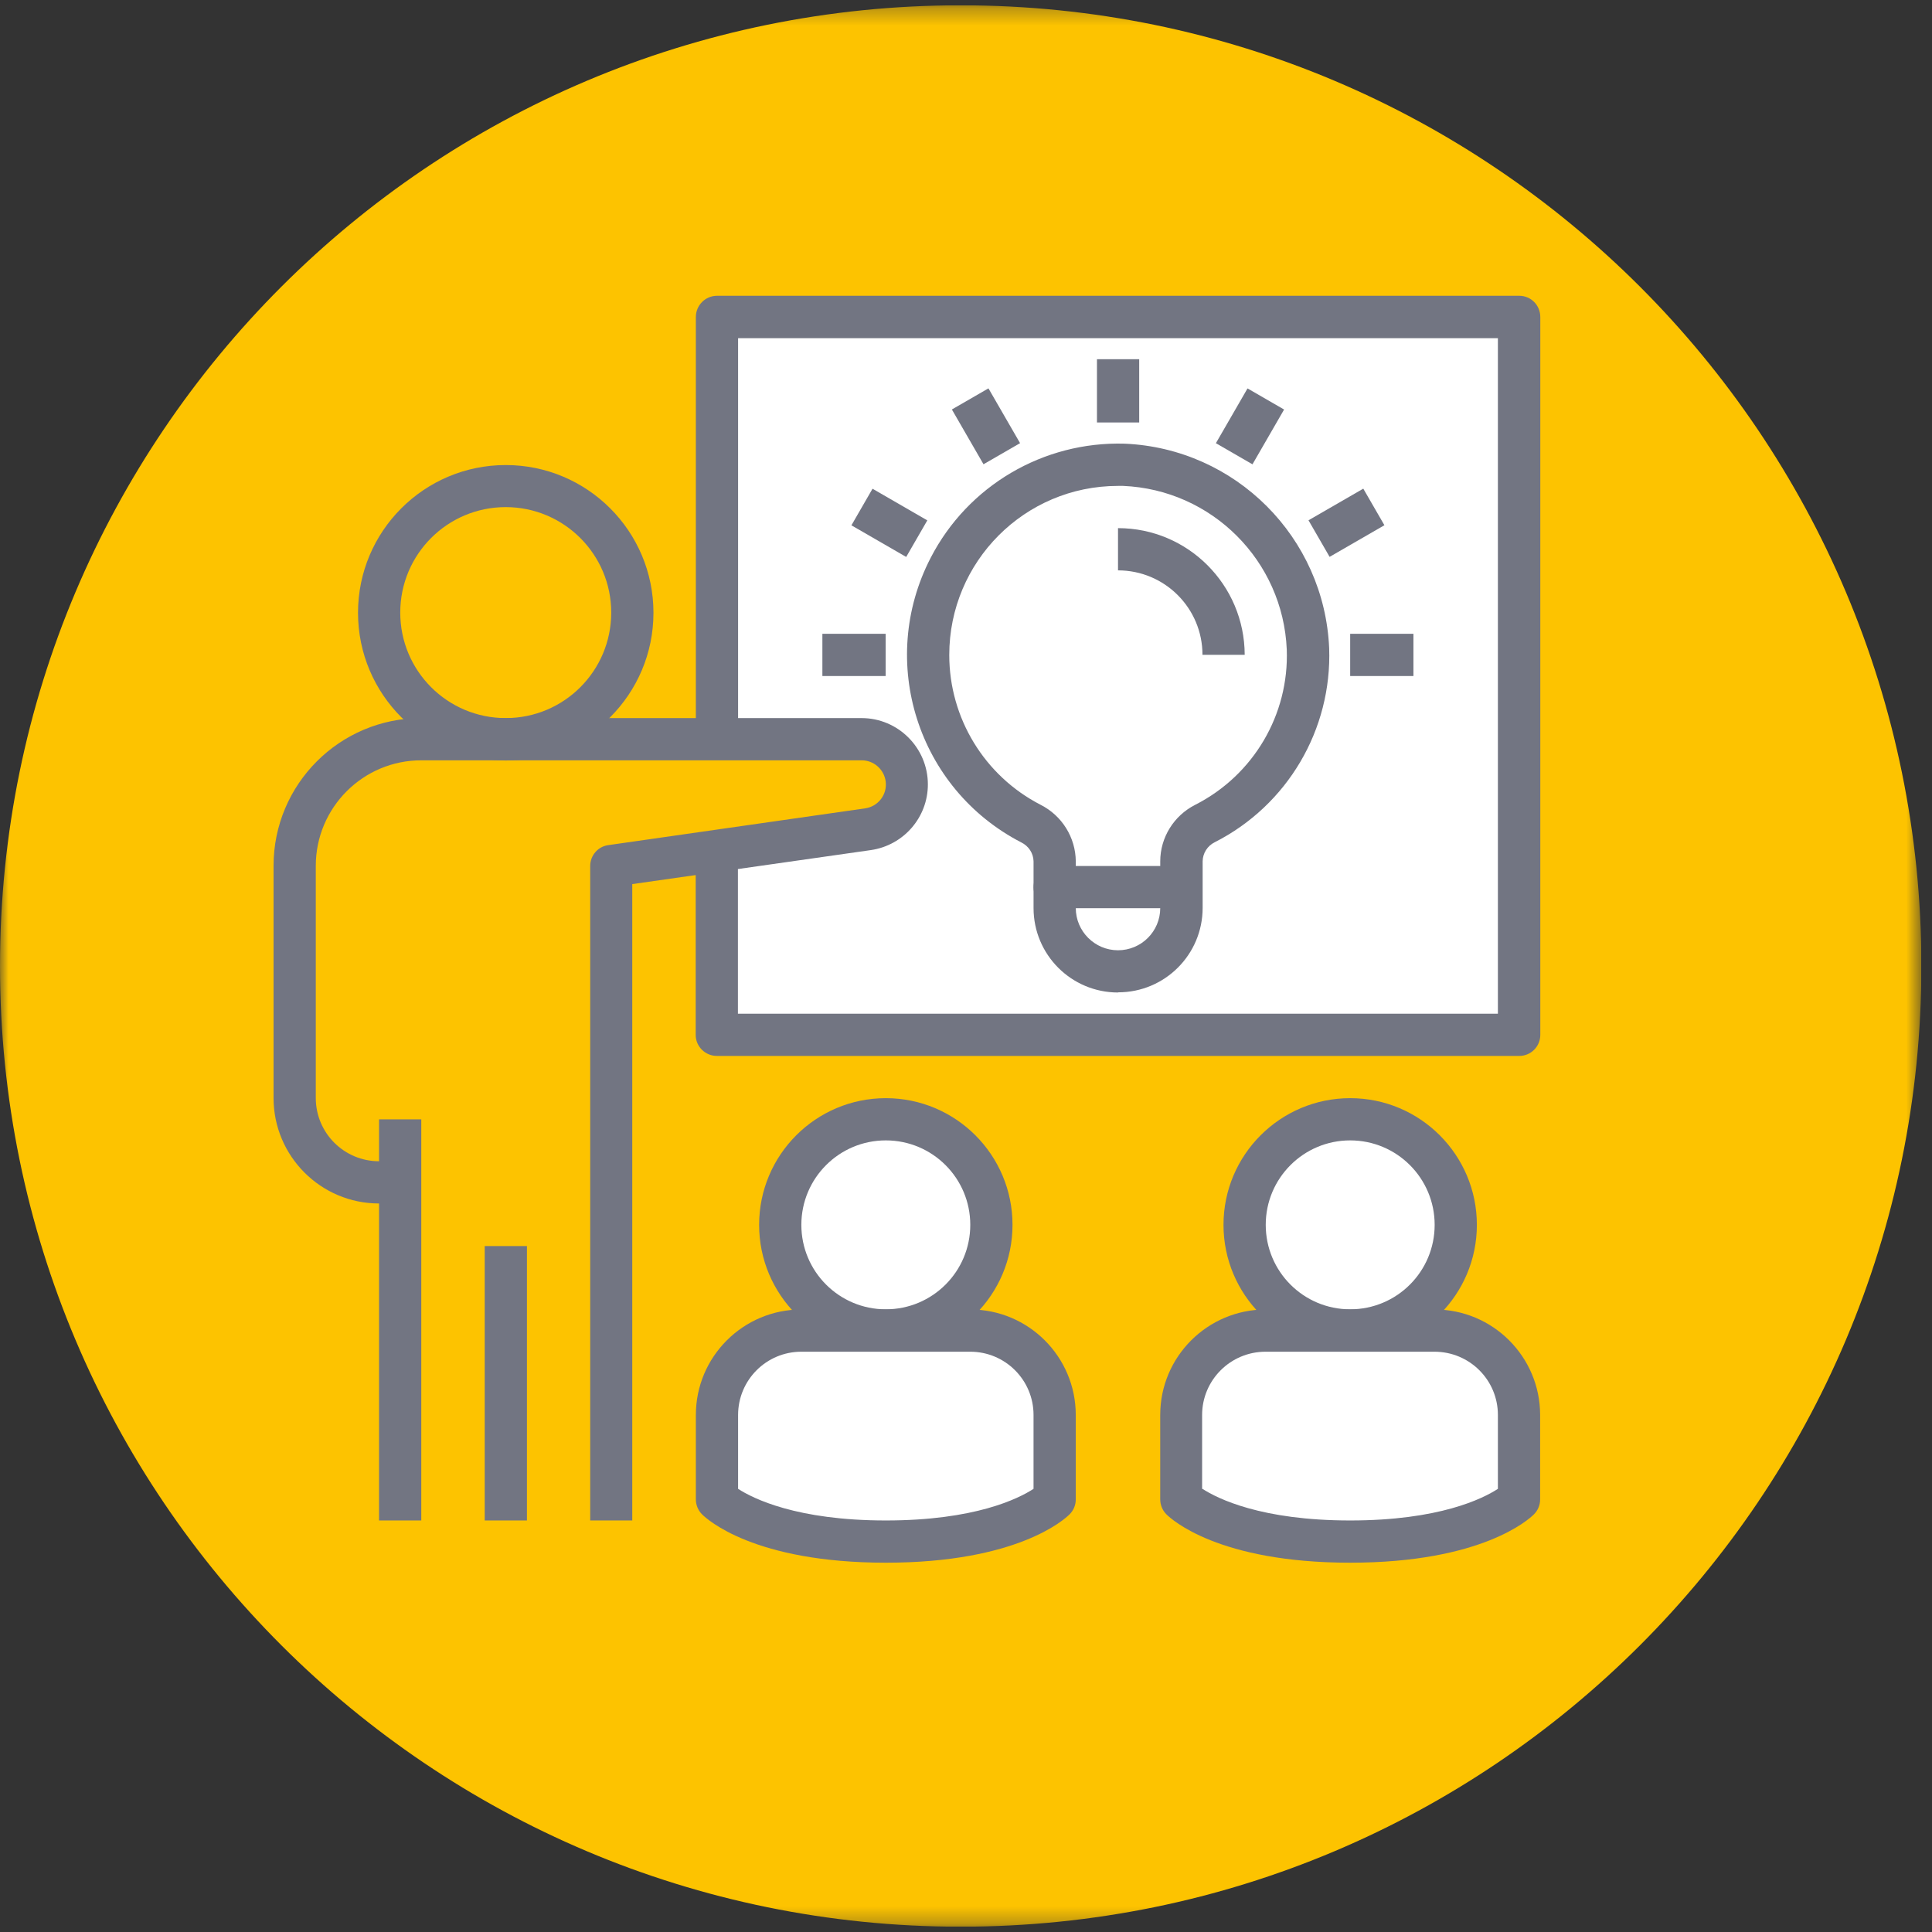 <svg width="113" height="113" viewBox="0 0 113 113" fill="none" xmlns="http://www.w3.org/2000/svg">
<rect x="0" y="0" width="113" height="113" fill="#333333" stroke="none"/>
<g id="13_06_Icon_Einarbeitung" clip-path="url(#clip0_1216_330)">
<g id="Clip path group">
<mask id="mask0_1216_330" style="mask-type:luminance" maskUnits="userSpaceOnUse" x="0" y="0" width="113" height="113">
<g id="clippath">
<path id="Vector" d="M112.37 0.31H0V112.69H112.37V0.31Z" fill="white"/>
</g>
</mask>
<g mask="url(#mask0_1216_330)">
<g id="Group">
<path id="Vector_2" d="M56.19 112.69C87.22 112.69 112.38 87.53 112.38 56.5C112.38 25.47 87.22 0.31 56.19 0.31C25.16 0.31 0 25.47 0 56.5C0 87.53 25.16 112.69 56.19 112.69Z" fill="#FDC300"/>
</g>
</g>
</g>
<path id="Vector_3" d="M51 65.31L48 66.31L45 70.31V72.31L48 76.31L46 78.31L42 80.31V87.31L52 90.31L62 88.31L61 79.31L56 77.31L57 74.31L58 70.31L56 66.31L51 65.31Z" fill="white"/>
<g id="Clip path group_2">
<mask id="mask1_1216_330" style="mask-type:luminance" maskUnits="userSpaceOnUse" x="0" y="0" width="113" height="113">
<g id="clippath-1">
<path id="Vector_4" d="M112.37 0.31H0V112.69H112.37V0.31Z" fill="white"/>
</g>
</mask>
<g mask="url(#mask1_1216_330)">
<g id="Group_2">
<path id="Vector_5" d="M78 65.31L74 67.31L73 70.31V73.31L75 76.31L78 77.31L73 78.31L70 79.31L69 82.31V88.31L79 90.31L89 88.31L88 79.31L82 77.31C82 77.31 84 76.31 84 75.31C84 74.31 85 70.31 85 70.31L83 66.31L78 65.31Z" fill="white"/>
</g>
</g>
</g>
<path id="Vector_6" d="M42 18.31H89L88 60.31H42V50.31L52 48.31L53 45.31L52 43.31H42V18.31Z" fill="white"/>
<path id="Vector_7" d="M24.64 65.47H22.17V88.93H24.64V65.47Z" fill="#727582"/>
<g id="Clip path group_3">
<mask id="mask2_1216_330" style="mask-type:luminance" maskUnits="userSpaceOnUse" x="0" y="0" width="113" height="113">
<g id="clippath-2">
<path id="Vector_8" d="M112.37 0.31H0V112.69H112.37V0.31Z" fill="white"/>
</g>
</mask>
<g mask="url(#mask2_1216_330)">
<g id="Group_3">
<path id="Vector_9" d="M36.99 88.93H34.52V50.65C34.52 50.04 34.97 49.51 35.58 49.43L50.6 47.28C51.37 47.17 51.91 46.46 51.8 45.69C51.7 44.99 51.1 44.47 50.4 44.47H24.64C21.23 44.47 18.47 47.24 18.47 50.64V64.22C18.47 66.27 20.13 67.92 22.17 67.92H23.41V70.39H22.17C18.76 70.39 16 67.62 16 64.22V50.64C16 45.87 19.87 42 24.64 42H50.39C52.53 42 54.27 43.74 54.27 45.88C54.27 47.81 52.85 49.44 50.94 49.72L36.98 51.71V88.92L36.99 88.93Z" fill="#727582"/>
<path id="Vector_10" d="M29.58 29.66C26.17 29.66 23.41 32.42 23.41 35.83C23.41 39.24 26.17 42 29.58 42C32.99 42 35.75 39.24 35.75 35.83C35.75 32.42 32.98 29.66 29.58 29.66ZM29.58 44.48C24.81 44.48 20.94 40.61 20.94 35.84C20.94 31.07 24.81 27.2 29.58 27.2C34.35 27.2 38.22 31.07 38.22 35.84C38.22 40.61 34.35 44.48 29.58 44.48Z" fill="#727582"/>
</g>
</g>
</g>
<path id="Vector_11" d="M30.82 72.88H28.35V88.93H30.82V72.88Z" fill="#727582"/>
<g id="Clip path group_4">
<mask id="mask3_1216_330" style="mask-type:luminance" maskUnits="userSpaceOnUse" x="0" y="0" width="113" height="113">
<g id="clippath-3">
<path id="Vector_12" d="M112.37 0.31H0V112.69H112.37V0.31Z" fill="white"/>
</g>
</mask>
<g mask="url(#mask3_1216_330)">
<g id="Group_4">
<path id="Vector_13" d="M43.17 87.08C44.05 87.65 46.61 88.93 51.81 88.93C57.01 88.93 59.56 87.66 60.45 87.08V82.76C60.45 80.71 58.79 79.06 56.75 79.06H46.87C44.82 79.06 43.17 80.72 43.17 82.76V87.09V87.08ZM51.81 91.4C44.11 91.4 41.35 88.86 41.06 88.57C40.83 88.34 40.7 88.02 40.7 87.7V82.76C40.7 79.35 43.47 76.59 46.87 76.59H56.75C60.16 76.59 62.92 79.36 62.92 82.76V87.7C62.92 88.03 62.79 88.34 62.56 88.57C62.27 88.86 59.51 91.4 51.81 91.4Z" fill="#727582"/>
<path id="Vector_14" d="M51.81 66.7C49.08 66.7 46.87 68.91 46.87 71.64C46.87 74.37 49.08 76.58 51.81 76.58C54.54 76.58 56.75 74.37 56.75 71.64C56.75 68.91 54.54 66.7 51.81 66.7ZM51.81 79.05C47.72 79.05 44.4 75.73 44.4 71.64C44.4 67.55 47.72 64.23 51.81 64.23C55.9 64.23 59.22 67.55 59.22 71.64C59.22 75.73 55.9 79.04 51.81 79.05Z" fill="#727582"/>
<path id="Vector_15" d="M70.33 87.08C71.21 87.65 73.77 88.93 78.97 88.93C84.17 88.93 86.72 87.66 87.61 87.08V82.76C87.61 80.71 85.95 79.06 83.9 79.06H74.02C71.97 79.06 70.31 80.72 70.31 82.76V87.09L70.33 87.08ZM78.97 91.4C71.27 91.4 68.51 88.86 68.22 88.57C67.99 88.34 67.86 88.02 67.86 87.7V82.76C67.86 79.35 70.63 76.59 74.03 76.59H83.91C87.32 76.59 90.08 79.36 90.08 82.76V87.7C90.08 88.03 89.95 88.34 89.72 88.57C89.43 88.86 86.67 91.4 78.97 91.4Z" fill="#727582"/>
<path id="Vector_16" d="M78.971 66.7C76.241 66.7 74.031 68.91 74.031 71.64C74.031 74.37 76.241 76.58 78.971 76.58C81.701 76.58 83.911 74.37 83.911 71.64C83.911 68.91 81.701 66.7 78.971 66.7ZM78.971 79.05C74.881 79.05 71.561 75.73 71.561 71.64C71.561 67.55 74.881 64.23 78.971 64.23C83.061 64.23 86.38 67.55 86.38 71.64C86.38 75.73 83.061 79.04 78.971 79.05Z" fill="#727582"/>
<path id="Vector_17" d="M88.85 61.76H41.93C41.25 61.76 40.69 61.21 40.69 60.53V50.31H43.16V59.29H87.61V19.78H43.17V42.31H40.7V18.54C40.7 17.86 41.25 17.3 41.94 17.3H88.86C89.54 17.3 90.09 17.85 90.09 18.54V60.53C90.09 61.21 89.54 61.76 88.86 61.76" fill="#727582"/>
<path id="Vector_18" d="M65.391 28.42C59.931 28.42 55.521 32.85 55.521 38.31C55.521 42 57.581 45.38 60.861 47.07C62.111 47.7 62.911 48.98 62.921 50.38V53.11C62.921 54.47 64.031 55.58 65.391 55.58C66.751 55.58 67.861 54.48 67.861 53.11V50.38C67.861 48.98 68.661 47.7 69.911 47.07C73.311 45.34 75.401 41.8 75.261 37.99C75.041 32.8 70.881 28.64 65.691 28.42H65.381H65.391ZM65.391 58.05C62.661 58.05 60.451 55.84 60.451 53.11V50.38C60.441 49.9 60.161 49.48 59.731 49.27C53.671 46.14 51.301 38.69 54.431 32.63C56.611 28.4 61.031 25.81 65.781 25.95C72.271 26.23 77.461 31.43 77.741 37.91C77.911 42.67 75.301 47.1 71.051 49.26C70.621 49.47 70.351 49.9 70.341 50.37V53.1C70.341 55.83 68.131 58.04 65.401 58.04L65.391 58.05Z" fill="#727582"/>
<path id="Vector_19" d="M69.1 53.12H61.69C61.01 53.12 60.45 52.57 60.45 51.89C60.45 51.21 61 50.65 61.69 50.65H69.1C69.78 50.65 70.33 51.2 70.33 51.89C70.33 52.58 69.78 53.12 69.1 53.12Z" fill="#727582"/>
<path id="Vector_20" d="M72.801 38.3H70.331C70.331 35.57 68.121 33.36 65.391 33.36V30.89C69.481 30.89 72.791 34.21 72.801 38.3Z" fill="#727582"/>
</g>
</g>
</g>
<path id="Vector_21" d="M66.63 21.01H64.16V24.71H66.63V21.01Z" fill="#727582"/>
<path id="Vector_22" d="M57.813 22.715L55.674 23.95L57.524 27.154L59.663 25.919L57.813 22.715Z" fill="#727582"/>
<path id="Vector_23" d="M51.033 28.585L49.798 30.725L53.002 32.575L54.237 30.436L51.033 28.585Z" fill="#727582"/>
<path id="Vector_24" d="M51.8 37.07H48.1V39.54H51.8V37.07Z" fill="#727582"/>
<path id="Vector_25" d="M82.67 37.07H78.97V39.54H82.67V37.07Z" fill="#727582"/>
<path id="Vector_26" d="M79.737 28.581L76.532 30.431L77.767 32.57L80.972 30.72L79.737 28.581Z" fill="#727582"/>
<path id="Vector_27" d="M72.966 22.718L71.116 25.922L73.255 27.157L75.105 23.953L72.966 22.718Z" fill="#727582"/>
</g>
<defs>
<clipPath id="clip0_1216_330">
<rect width="112.37" height="112.38" fill="white" transform="translate(0 0.31)"/>
</clipPath>
</defs>
</svg>
